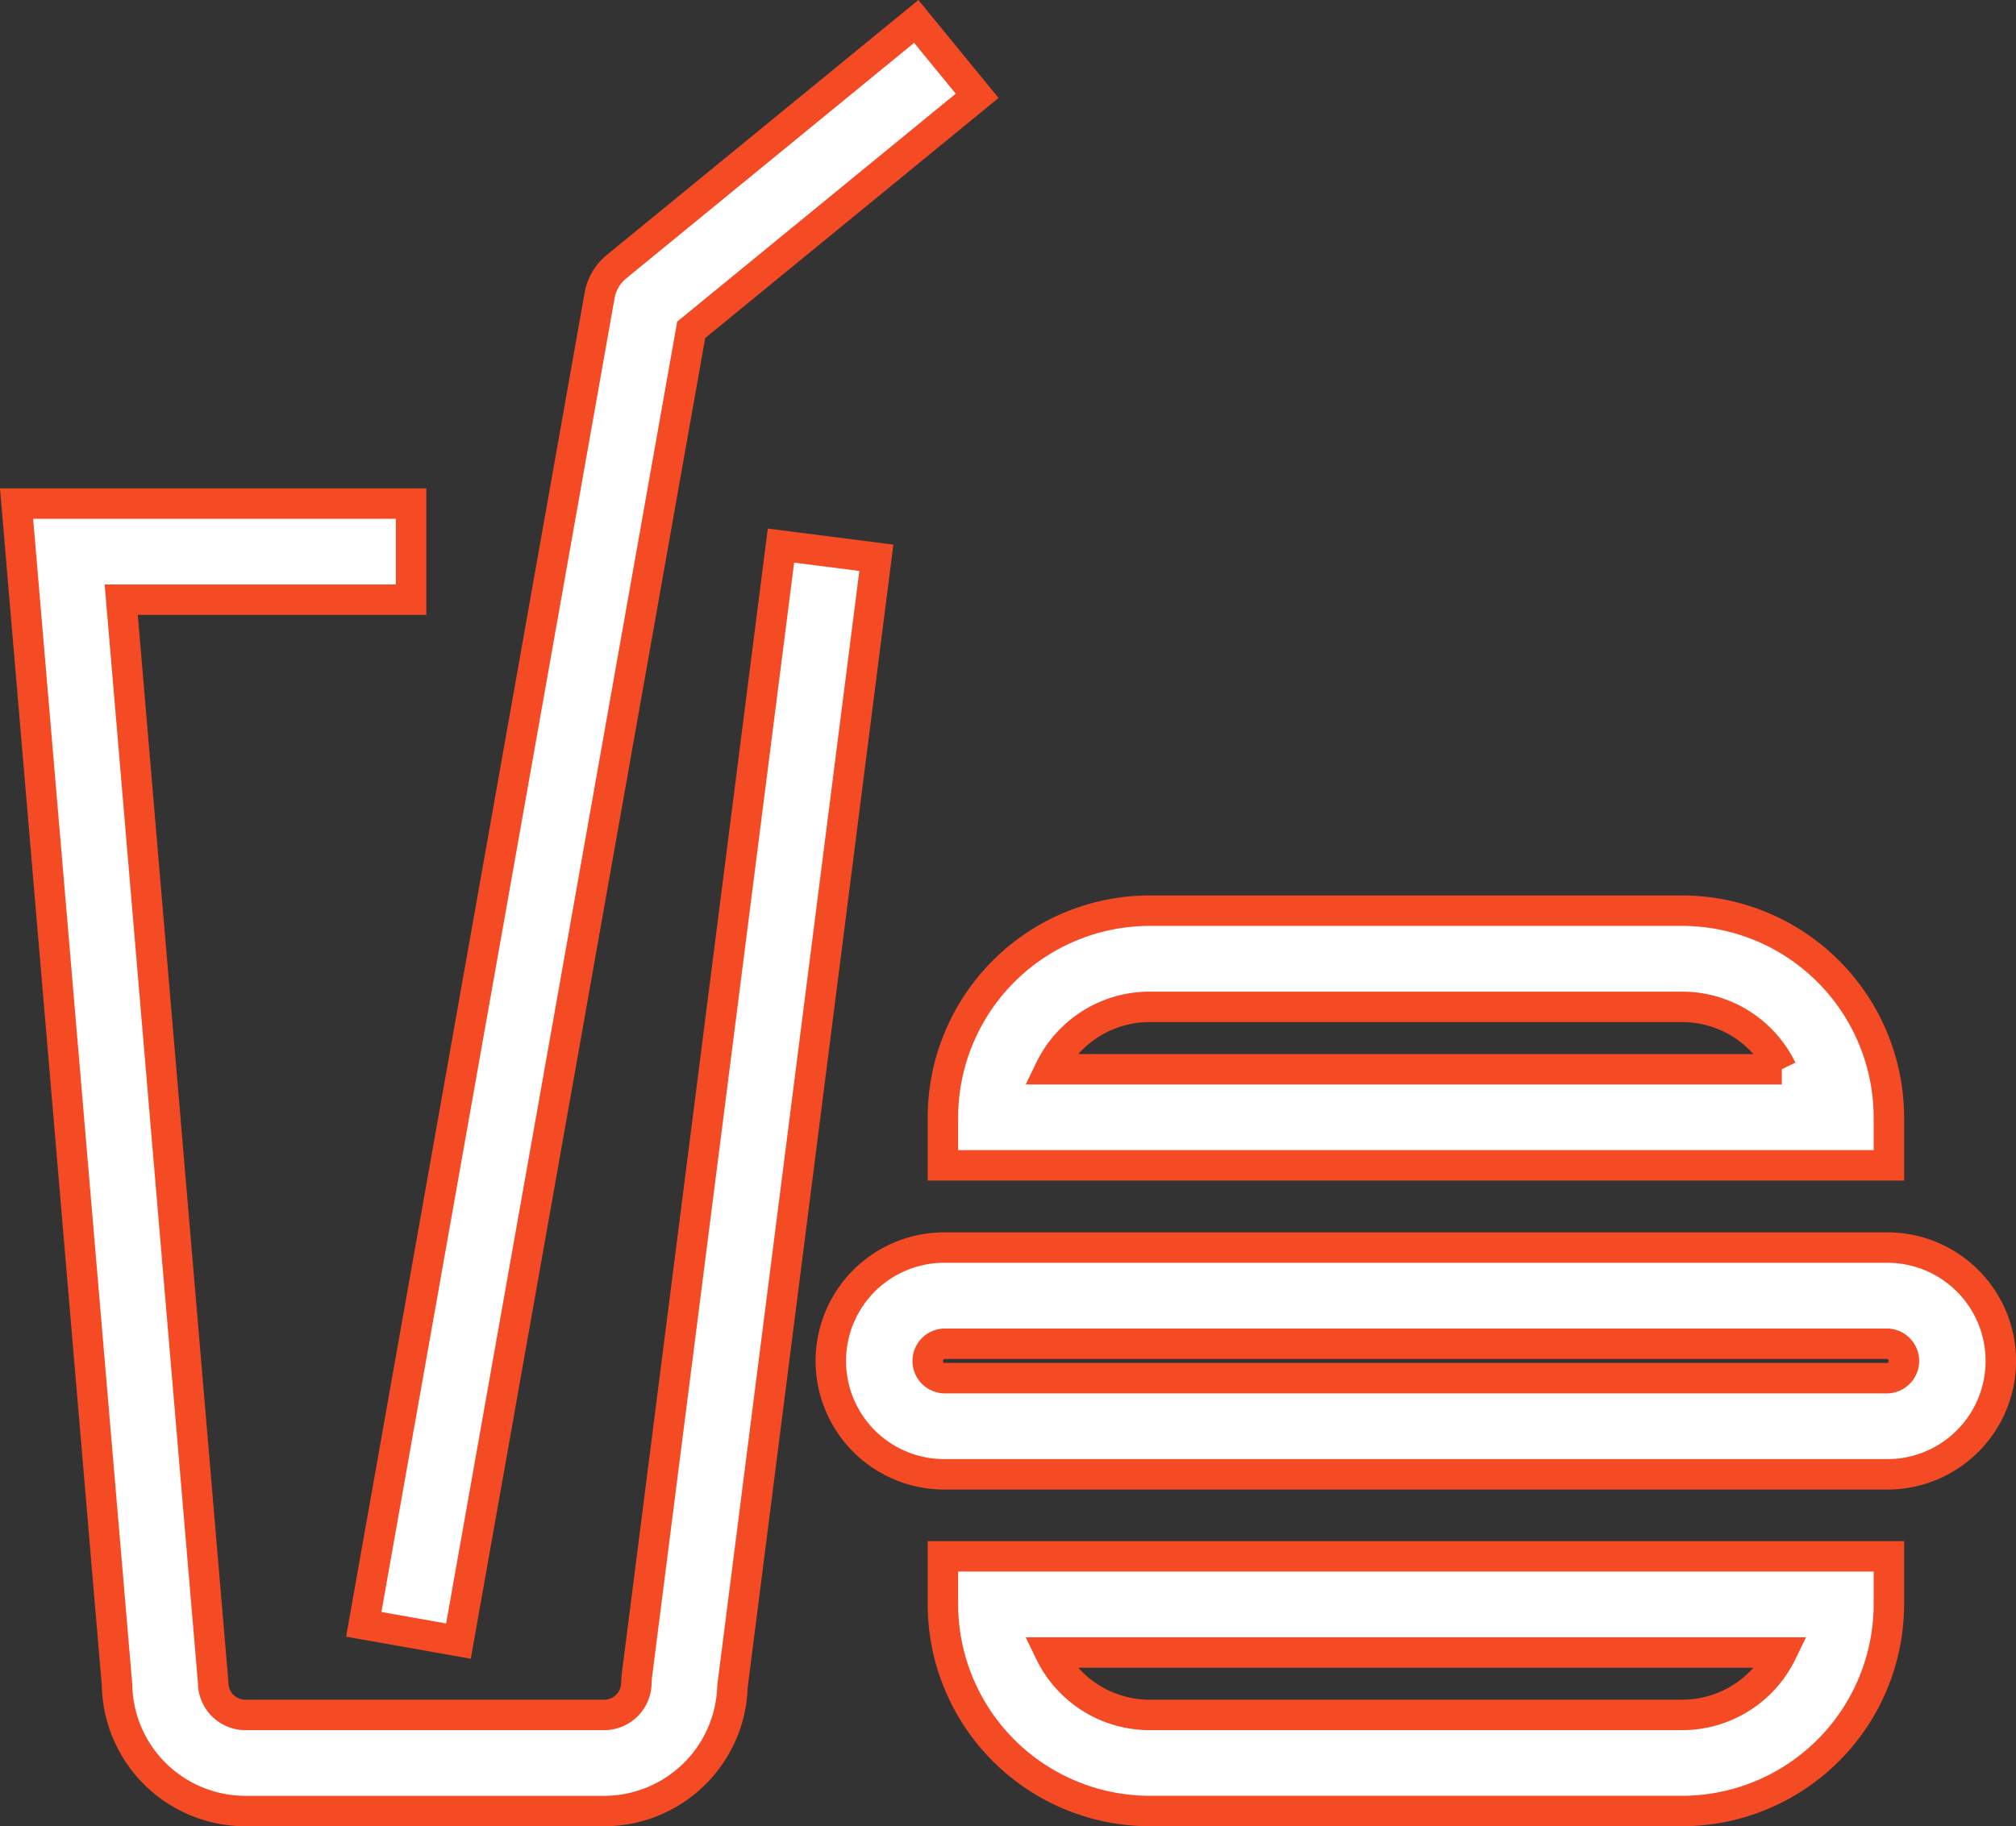 <svg xmlns="http://www.w3.org/2000/svg" width="66.211" height="59.995" viewBox="0 0 66.211 59.995"><rect x="0" y="0" width="66.211" height="59.995" fill="#333333" stroke="none"/><defs><style>.a{fill:#fff;stroke:#f54b25;}</style></defs><g transform="translate(-11.298 -10.776)"><g transform="translate(11.842 11.48)"><path class="a" d="M19.354,71.487H31.142a4.22,4.22,0,0,0,4.213-4.1l4.725-37.072-3.133-.4L32.211,67.073l-.013.2a1.058,1.058,0,0,1-1.057,1.056H19.354A1.058,1.058,0,0,1,18.3,67.273L15.279,31.692H24.8V28.534H11.842l3.3,38.813A4.218,4.218,0,0,0,19.354,71.487Z" transform="translate(-11.842 -12.695)"/><path class="a" d="M27.23,64.689l7.644-43.078,9.391-7.687-2-2.444-9.846,8.058a1.583,1.583,0,0,0-.554.947L24.12,64.138Z" transform="translate(-12.717 -11.48)"/><path class="a" d="M44.6,49.722V51.3H75.668v-1.58a6.8,6.8,0,0,0-6.788-6.786h-17.5A6.8,6.8,0,0,0,44.6,49.722Zm27.552-1.578H48.116a3.636,3.636,0,0,1,3.268-2.05h17.5A3.635,3.635,0,0,1,72.148,48.144Z" transform="translate(-14.176 -13.721)"/><path class="a" d="M68.88,74.14a6.8,6.8,0,0,0,6.788-6.788V65.774H44.6v1.578a6.8,6.8,0,0,0,6.788,6.788ZM48.116,68.933H72.149a3.636,3.636,0,0,1-3.269,2.05h-17.5A3.635,3.635,0,0,1,48.116,68.933Z" transform="translate(-14.176 -15.349)"/><path class="a" d="M75.338,54.851H44.361a3.724,3.724,0,0,0,0,7.449H75.338a3.724,3.724,0,0,0,0-7.449Zm0,4.29H44.361a.566.566,0,0,1,0-1.131H75.338a.566.566,0,0,1,0,1.131Z" transform="translate(-13.894 -14.57)"/></g></g></svg>